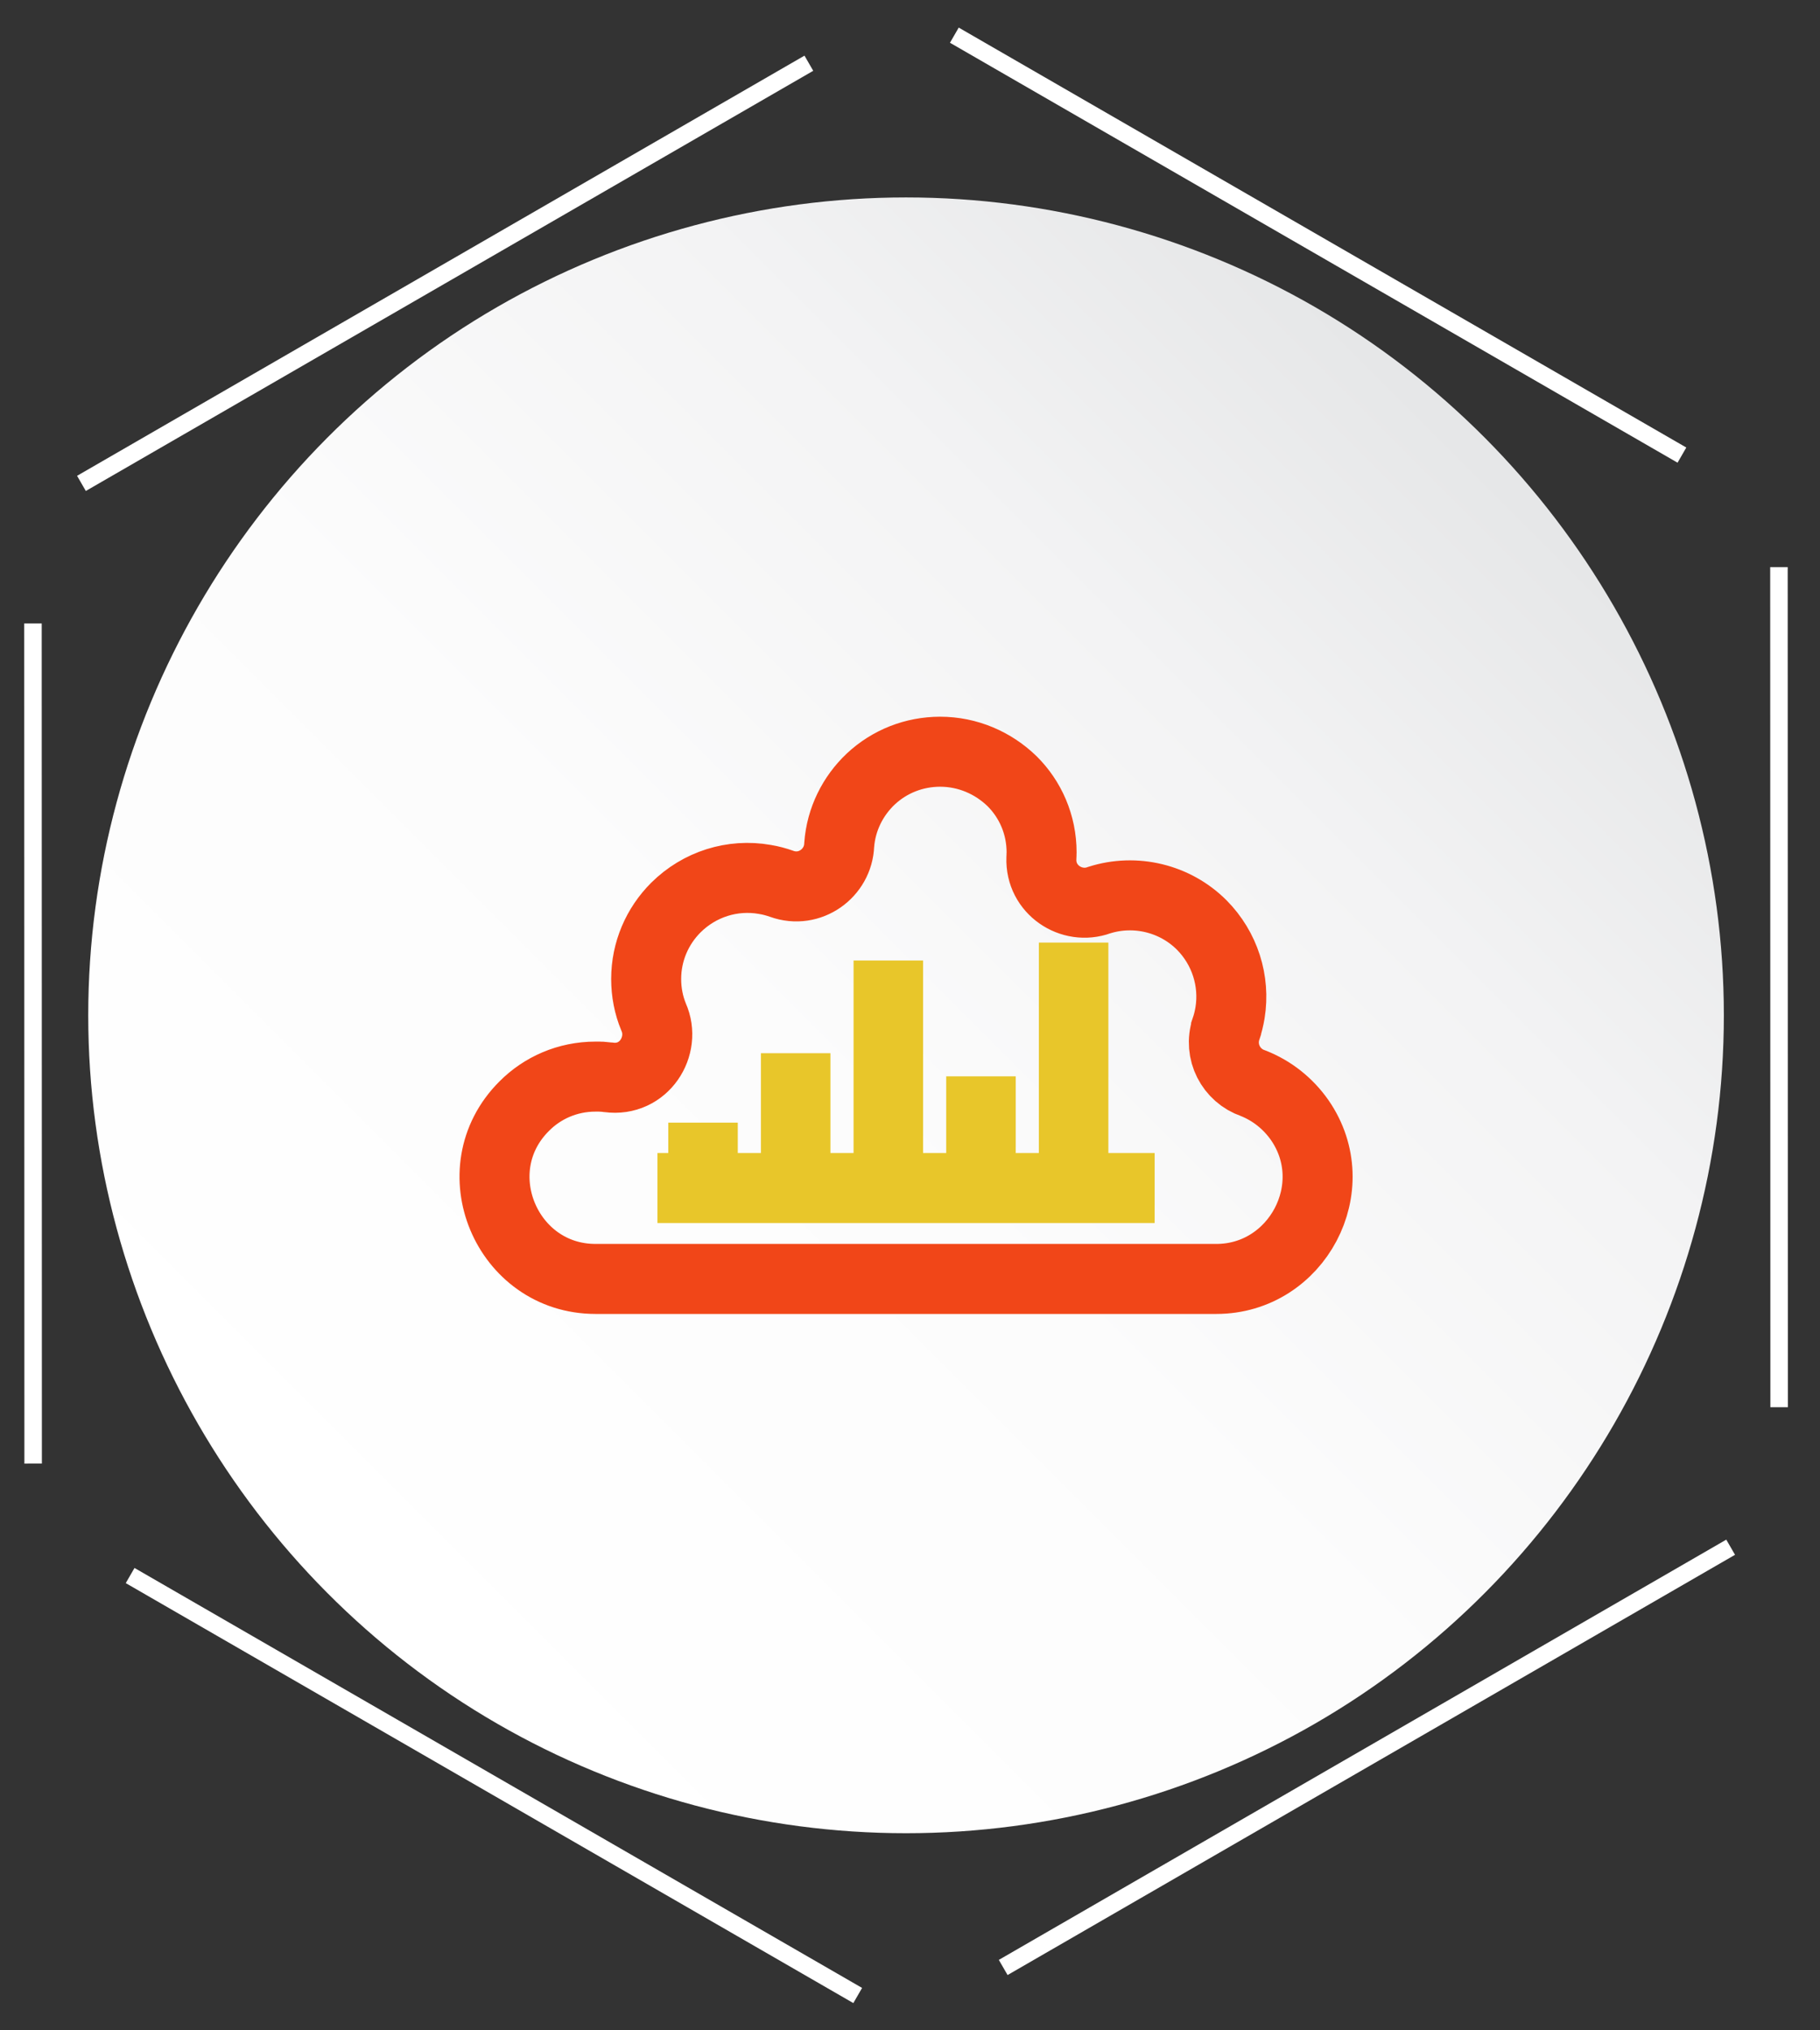<svg width="52" height="58" viewBox="0 0 52 58" fill="none" xmlns="http://www.w3.org/2000/svg">
<rect x="0" y="0" width="52" height="58" fill="#333333" stroke="none"/>
<path d="M50.832 40.2L50.827 16.2" stroke="white" stroke-width="0.5" stroke-miterlimit="10"/>
<path d="M48.055 13.001L27.267 1.005" stroke="white" stroke-width="0.5" stroke-miterlimit="10"/>
<path d="M23.11 1.806L2.327 13.809" stroke="white" stroke-width="0.5" stroke-miterlimit="10"/>
<path d="M0.942 17.81L0.947 41.81" stroke="white" stroke-width="0.5" stroke-miterlimit="10"/>
<path d="M3.718 45.008L24.506 57.005" stroke="white" stroke-width="0.5" stroke-miterlimit="10"/>
<path d="M28.663 56.204L49.447 44.199" stroke="white" stroke-width="0.5" stroke-miterlimit="10"/>
<path d="M25.887 52.369C29.985 52.369 34.026 51.286 37.574 49.237C44.78 45.076 49.255 37.322 49.253 29.001C49.252 20.681 44.774 12.928 37.567 8.769C34.021 6.723 29.983 5.64 25.887 5.64C21.79 5.64 17.749 6.724 14.201 8.773C6.995 12.934 2.52 20.688 2.521 29.008C2.522 37.329 7.001 45.082 14.208 49.241C17.753 51.288 21.793 52.369 25.887 52.369Z" fill="url(#paint0_linear_46_13235)"/>
<path d="M29.758 24.405C29.756 24.43 29.755 24.471 29.754 24.518C29.72 25.413 30.613 26.004 31.407 25.713C32.434 25.387 33.57 25.659 34.335 26.424C34.995 27.089 35.291 28.022 35.144 28.931C35.116 29.096 35.08 29.244 35.031 29.388L35.031 29.389C34.812 30.046 35.176 30.73 35.802 30.944C36.343 31.156 36.804 31.525 37.135 31.998C38.459 33.914 37.05 36.535 34.754 36.535H17.015C14.472 36.535 13.156 33.421 14.974 31.603L14.977 31.6C15.496 31.077 16.215 30.755 17.015 30.755C17.106 30.755 17.155 30.755 17.197 30.758L17.202 30.758C17.298 30.765 17.34 30.769 17.368 30.773L17.378 30.775L17.389 30.776C18.396 30.913 19.044 29.881 18.674 29.052C18.534 28.715 18.462 28.345 18.462 27.967C18.462 27.176 18.783 26.454 19.31 25.927C19.987 25.255 20.929 24.961 21.851 25.122L21.851 25.122L21.861 25.124C22.016 25.149 22.176 25.192 22.335 25.248C23.138 25.536 23.947 24.942 23.977 24.137C24.031 23.401 24.368 22.735 24.882 22.251C25.421 21.749 26.118 21.476 26.858 21.474C27.655 21.474 28.38 21.796 28.917 22.317C29.439 22.836 29.76 23.554 29.76 24.352C29.76 24.358 29.76 24.366 29.758 24.401L29.758 24.405Z" stroke="#F14618" stroke-width="2"/>
<line x1="18.784" y1="33.938" x2="32.99" y2="33.938" stroke="#E8C62A" stroke-width="2"/>
<rect x="19.59" y="32.567" width="0.993" height="1.654" fill="#E8C62A" stroke="#E8C62A" stroke-width="0.993"/>
<rect x="22.237" y="30.583" width="0.993" height="3.639" fill="#E8C62A" stroke="#E8C62A" stroke-width="0.993"/>
<rect x="27.531" y="31.244" width="0.993" height="2.978" fill="#E8C62A" stroke="#E8C62A" stroke-width="0.993"/>
<rect x="24.884" y="27.935" width="0.993" height="6.286" fill="#E8C62A" stroke="#E8C62A" stroke-width="0.993"/>
<rect x="30.178" y="27.423" width="0.993" height="6.799" fill="#E8C62A" stroke="#E8C62A" stroke-width="0.993"/>
<defs>
<linearGradient id="paint0_linear_46_13235" x1="9.415" y1="45.476" x2="42.036" y2="12.853" gradientUnits="userSpaceOnUse">
<stop stop-color="white"/>
<stop offset="0.442" stop-color="#FCFCFC"/>
<stop offset="0.762" stop-color="#F3F3F4"/>
<stop offset="1" stop-color="#E6E7E8"/>
</linearGradient>
</defs>
</svg>

